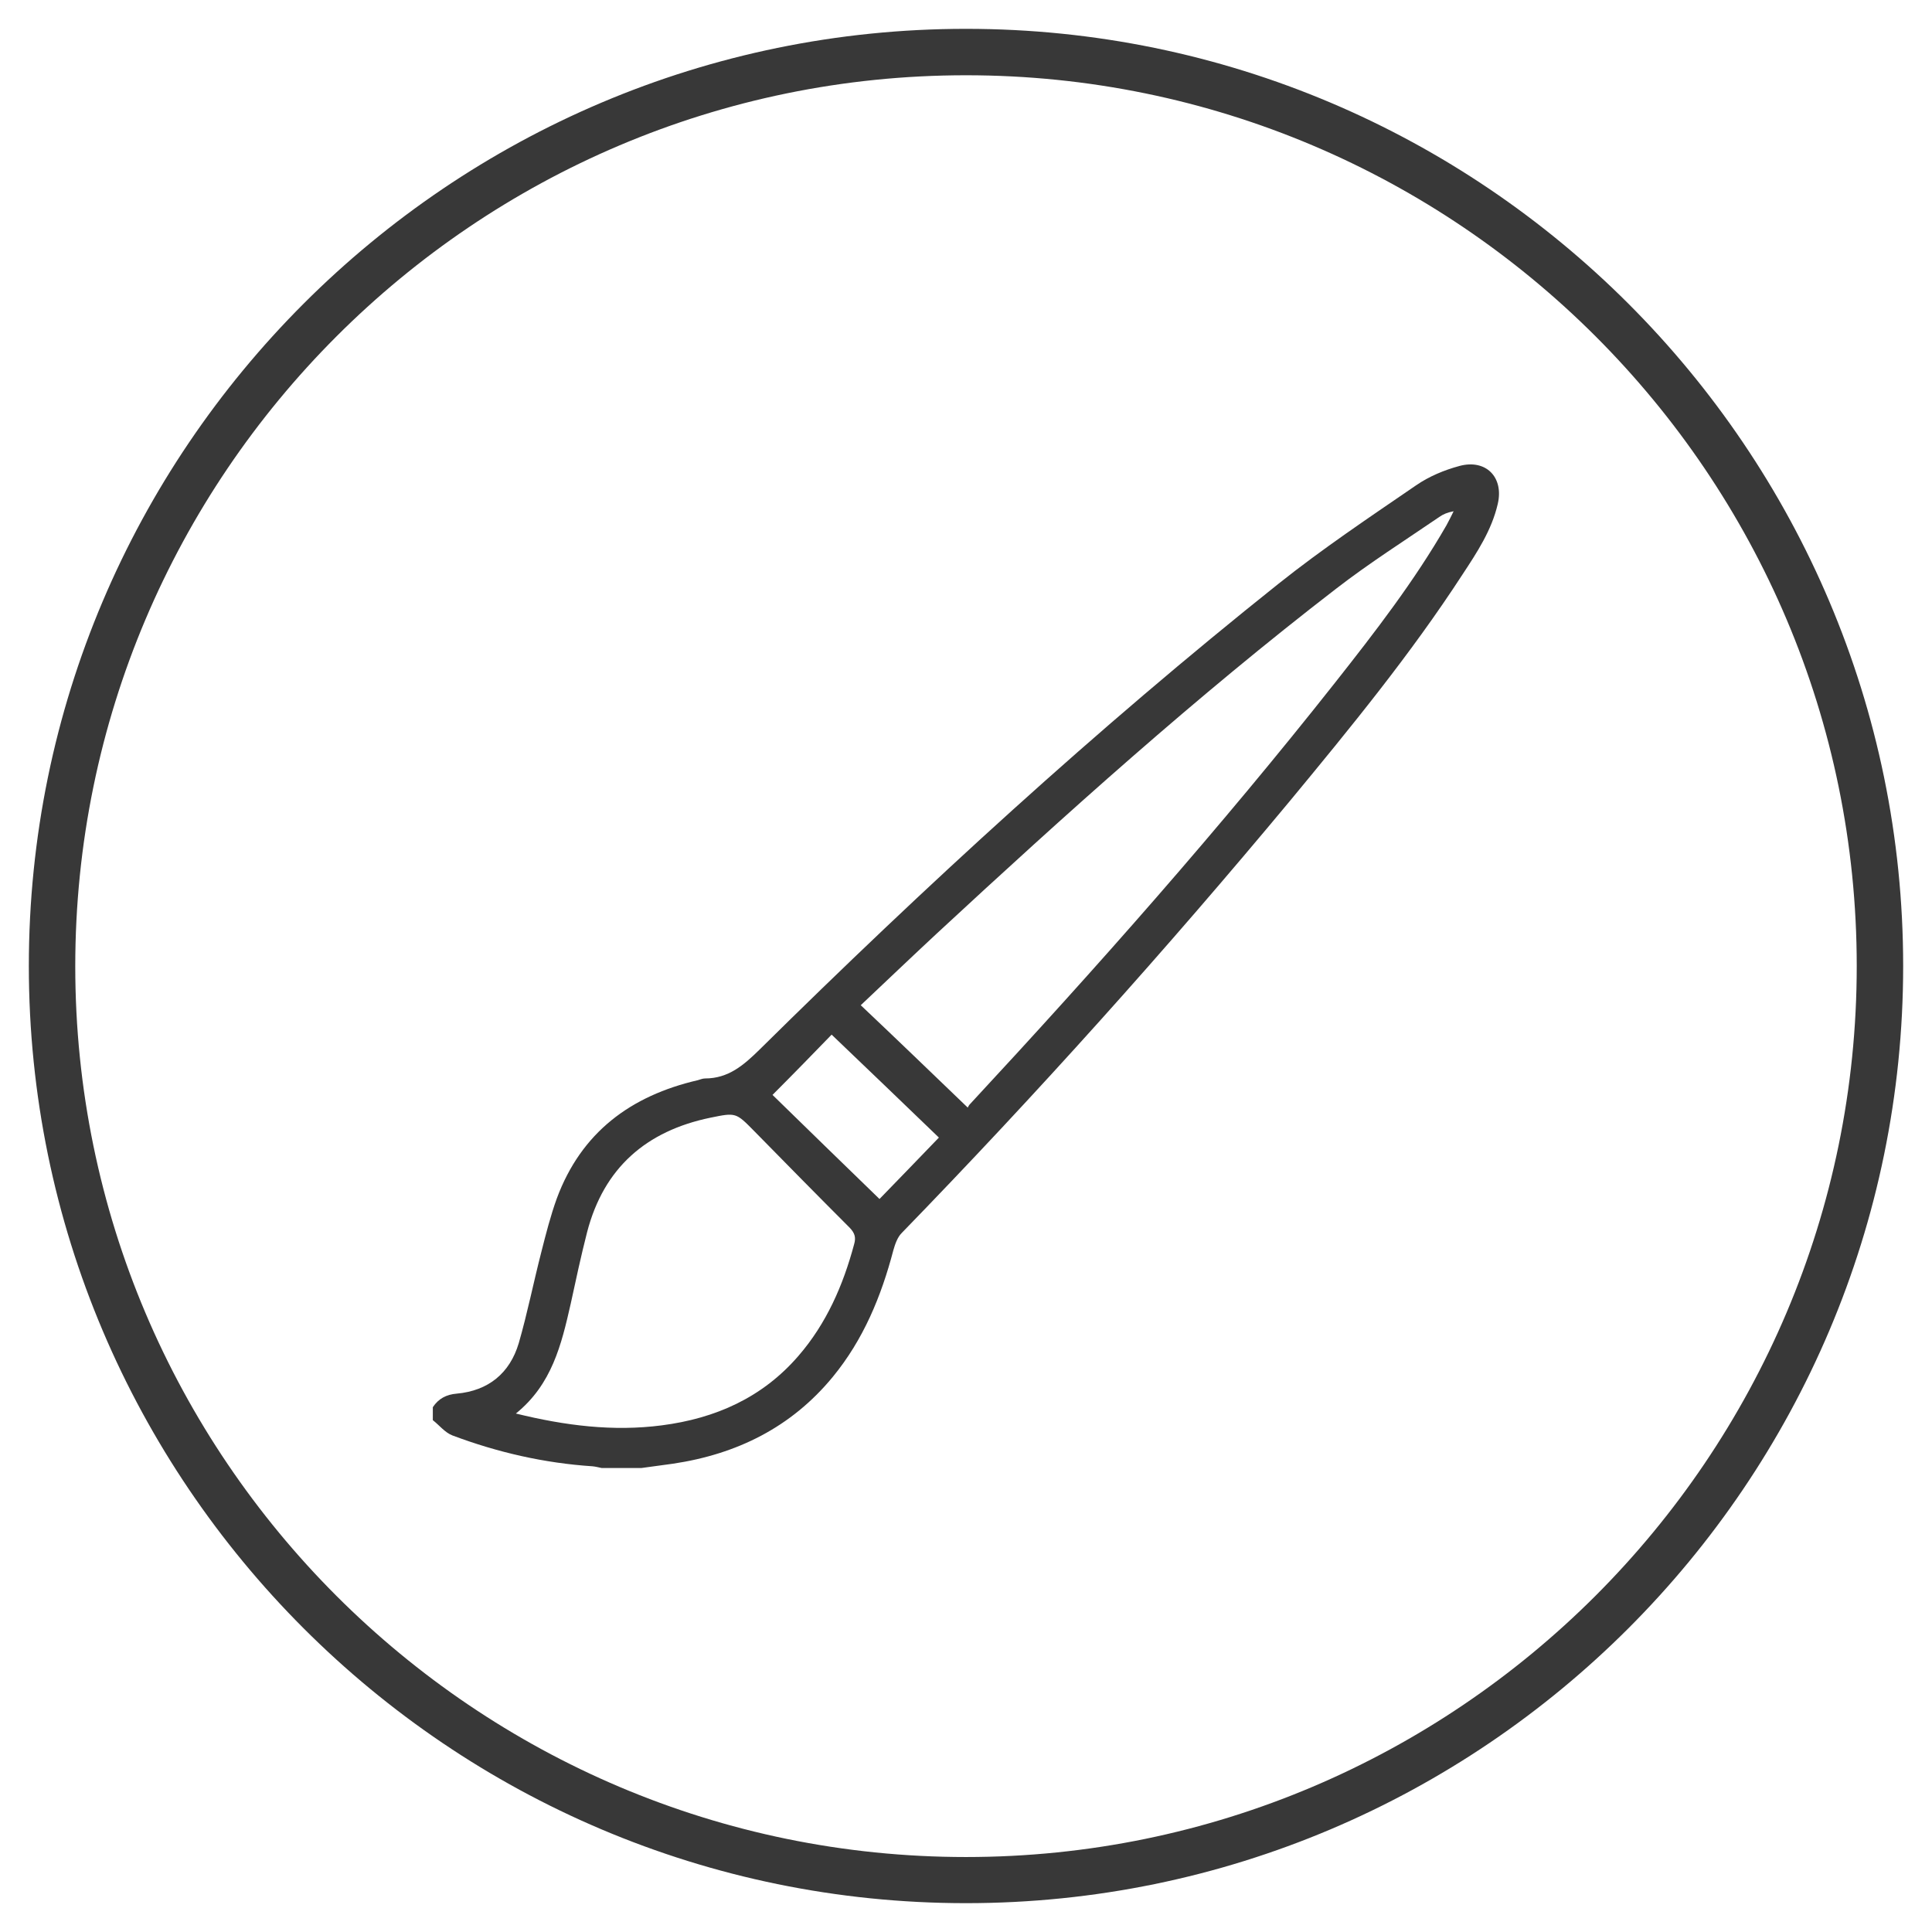 <svg xmlns="http://www.w3.org/2000/svg" xmlns:xlink="http://www.w3.org/1999/xlink" id="Layer_1" x="0px" y="0px" viewBox="0 0 67 67" style="enable-background:new 0 0 67 67;" xml:space="preserve"><style type="text/css">	.st0{fill:#383838;}</style><g>	<g>		<path class="st0" d="M33.5,66C15.58,66,1,51.42,1,33.5C1,15.58,15.58,1,33.5,1S66,15.58,66,33.5C66,51.42,51.42,66,33.5,66z    M33.5,2.61c-17.04,0-30.89,13.86-30.89,30.9c0,17.04,13.86,30.89,30.89,30.89S64.39,50.54,64.39,33.5   C64.39,16.46,50.54,2.61,33.5,2.61z"></path>	</g>	<g>		<path class="st0" d="M15.01,48.8c0.2-0.3,0.47-0.44,0.83-0.47c1.1-0.1,1.84-0.71,2.15-1.75c0.3-1.04,0.51-2.1,0.78-3.15   c0.16-0.63,0.32-1.26,0.54-1.87c0.85-2.29,2.56-3.56,4.89-4.1c0.08-0.02,0.16-0.06,0.25-0.06c0.81,0,1.34-0.46,1.89-1   c5.74-5.67,11.68-11.12,17.99-16.15c1.53-1.22,3.16-2.31,4.78-3.42c0.45-0.31,0.98-0.53,1.5-0.67c0.92-0.25,1.55,0.39,1.33,1.32   c-0.21,0.91-0.72,1.68-1.22,2.44c-1.8,2.77-3.89,5.32-5.99,7.86c-4.3,5.17-8.78,10.16-13.46,14.98c-0.15,0.15-0.23,0.39-0.29,0.6   c-0.42,1.6-1.04,3.1-2.1,4.39c-1.44,1.75-3.33,2.68-5.54,3.01c-0.37,0.05-0.74,0.1-1.1,0.15c-0.46,0-0.91,0-1.37,0   c-0.11-0.02-0.21-0.05-0.32-0.06c-1.67-0.11-3.29-0.48-4.86-1.07c-0.26-0.1-0.45-0.35-0.68-0.53   C15.01,49.09,15.01,48.95,15.01,48.8z M33.56,38.41c0,0.01,0.02-0.05,0.06-0.1c4.4-4.74,8.68-9.57,12.69-14.65   c1.38-1.75,2.74-3.51,3.85-5.44c0.09-0.16,0.17-0.33,0.25-0.49c-0.21,0.04-0.36,0.1-0.5,0.2c-1.2,0.82-2.43,1.6-3.58,2.49   c-4.84,3.73-9.37,7.81-13.85,11.96c-0.87,0.81-1.73,1.63-2.63,2.48C31.1,36.04,32.31,37.21,33.56,38.41z M17.89,49.02   c1.71,0.42,3.37,0.63,5.06,0.41c1.86-0.24,3.49-0.96,4.74-2.41c0.97-1.12,1.55-2.45,1.93-3.87c0.07-0.24,0.02-0.39-0.15-0.57   c-1.11-1.11-2.22-2.24-3.32-3.36c-0.63-0.64-0.63-0.64-1.51-0.46c-2.23,0.46-3.7,1.74-4.28,3.97c-0.21,0.82-0.39,1.66-0.57,2.49   C19.47,46.63,19.14,48.01,17.89,49.02z M32.56,39.45c-1.26-1.21-2.48-2.39-3.72-3.57c-0.63,0.65-1.32,1.36-2.05,2.09   c1.22,1.19,2.45,2.39,3.71,3.61C31.16,40.9,31.83,40.21,32.56,39.45z"></path>	</g></g></svg>